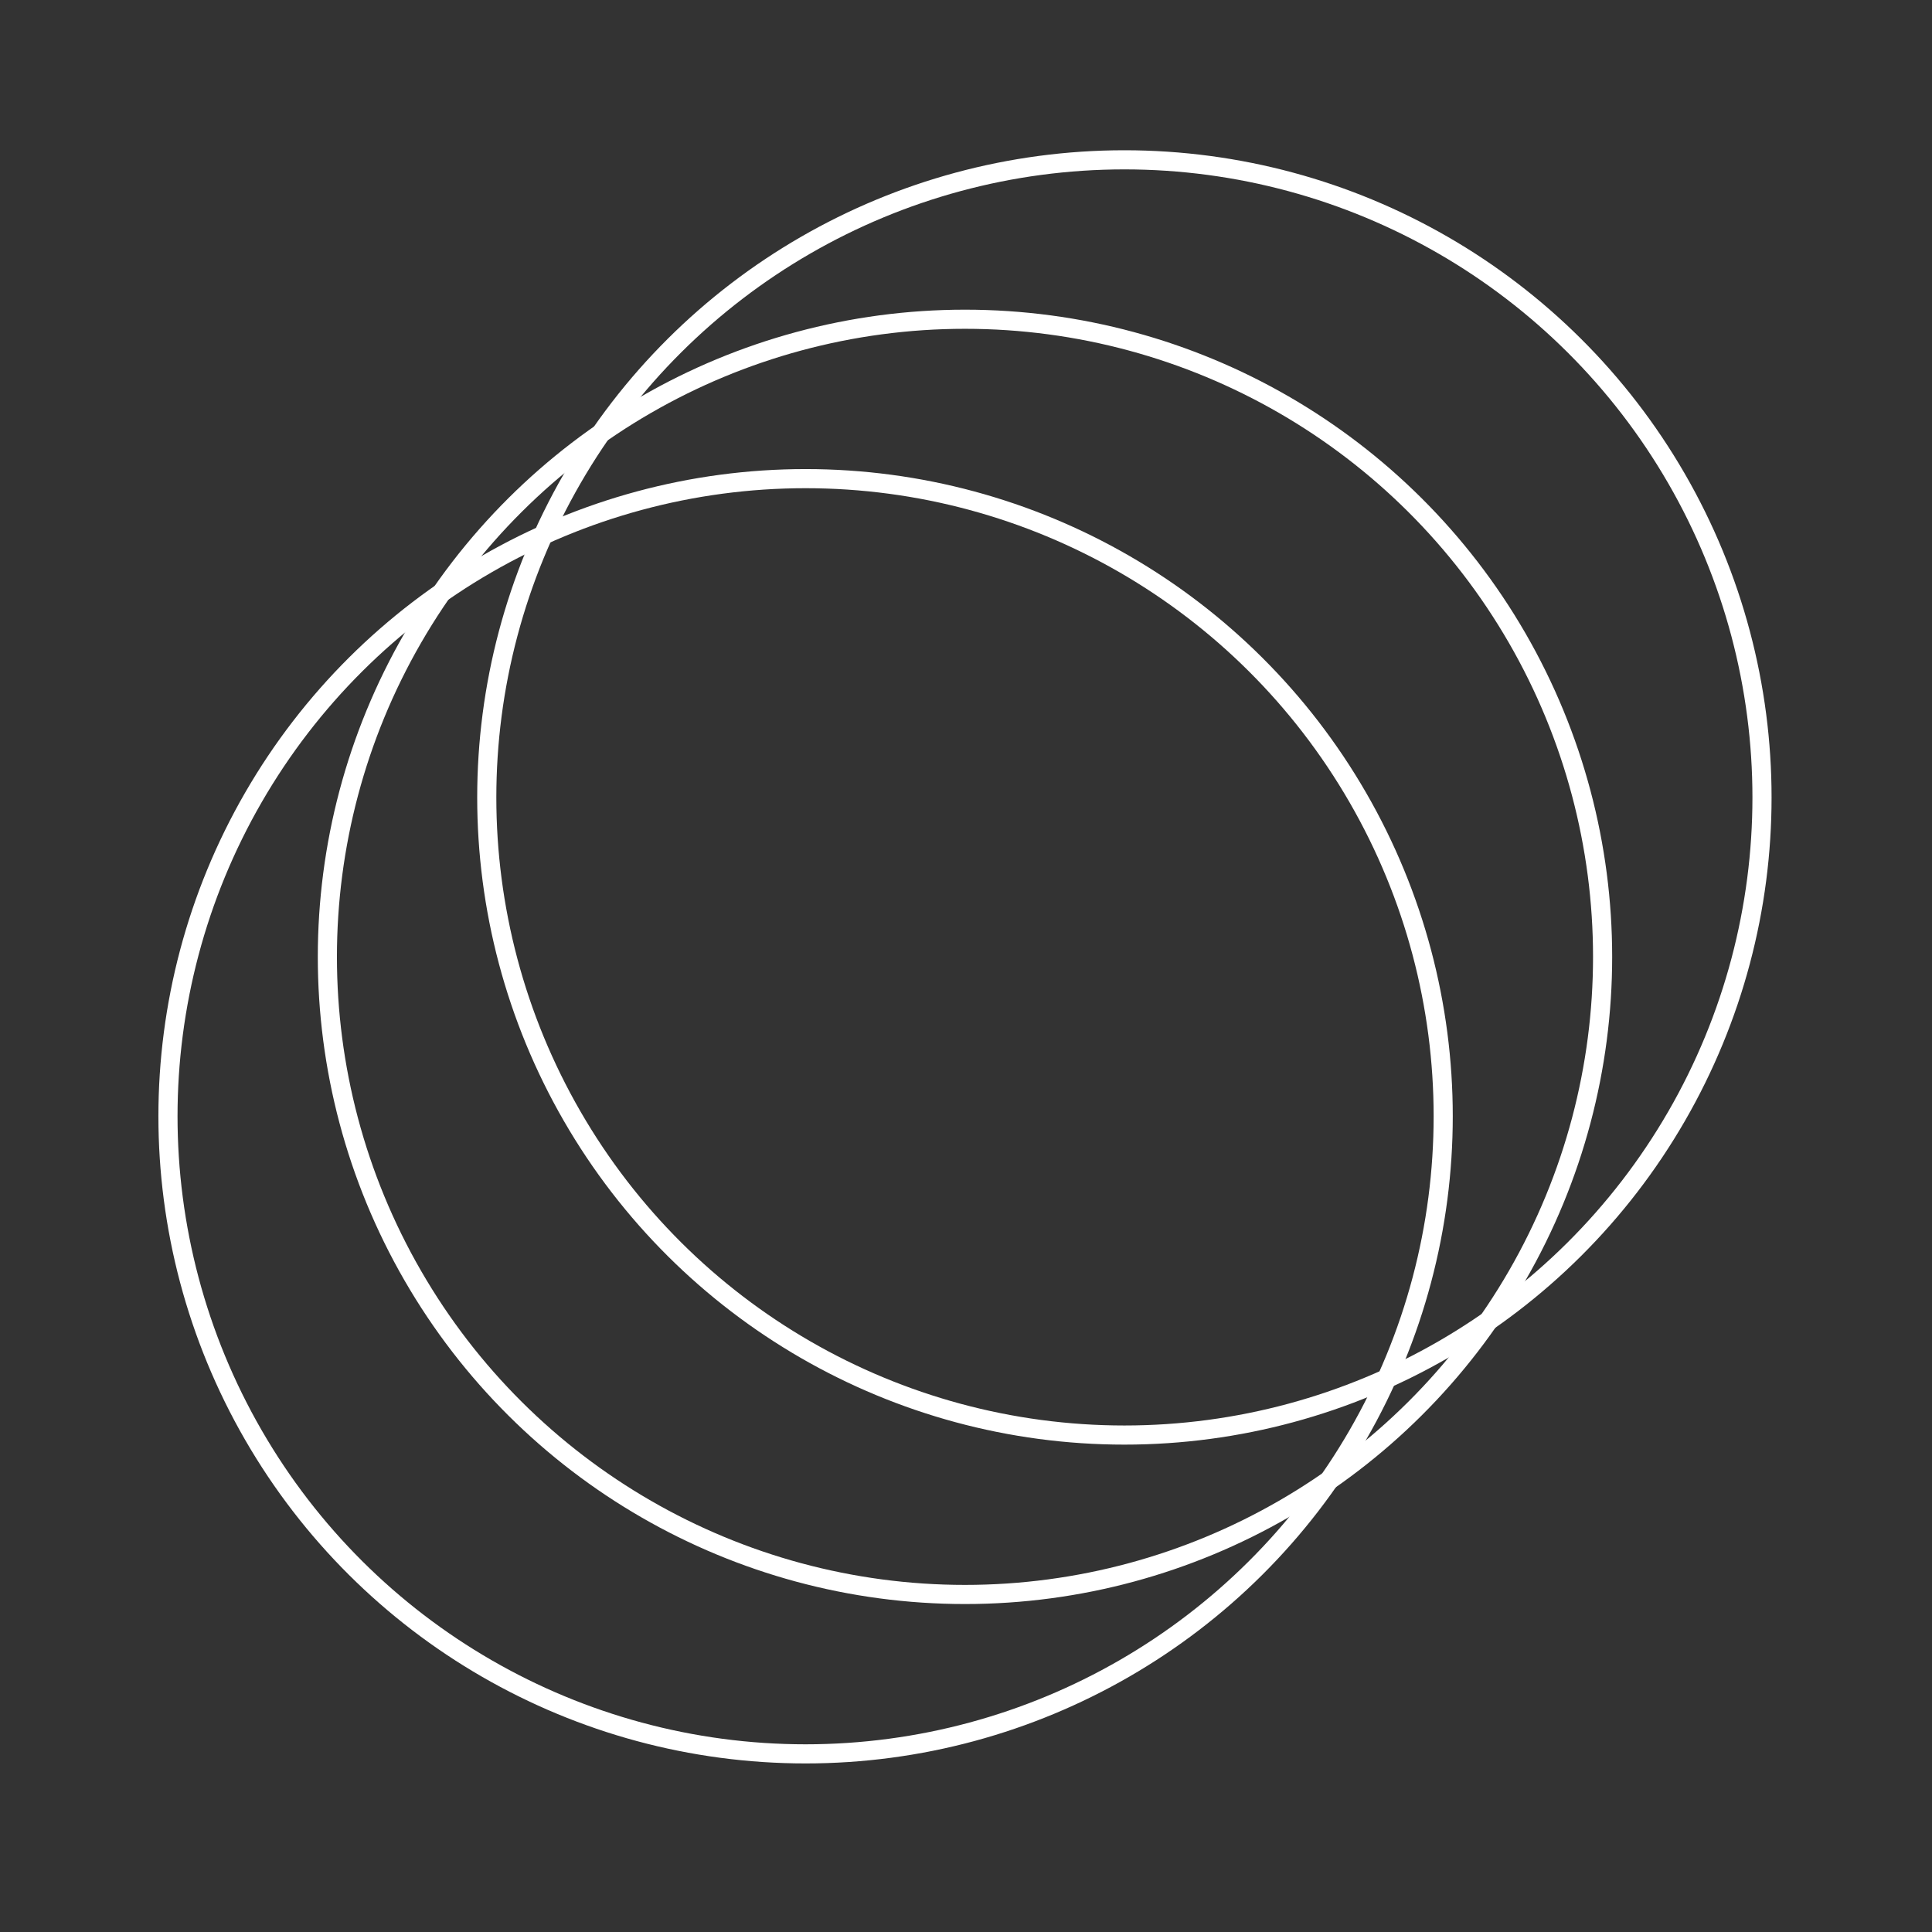<?xml version="1.0" encoding="UTF-8"?>
<svg xmlns="http://www.w3.org/2000/svg" width="101" height="101" viewBox="0 0 101 101" fill="none">
  <rect x="0" y="0" width="101" height="101" fill="#333333" stroke="none"/>
  <circle cx="42.114" cy="58.355" r="33.333" transform="rotate(90 42.114 58.355)" stroke="white"></circle>
  <circle cx="50.447" cy="50.022" r="33.333" transform="rotate(90 50.447 50.022)" stroke="white"></circle>
  <circle cx="58.78" cy="41.688" r="33.333" transform="rotate(90 58.78 41.688)" stroke="white"></circle>
</svg>
